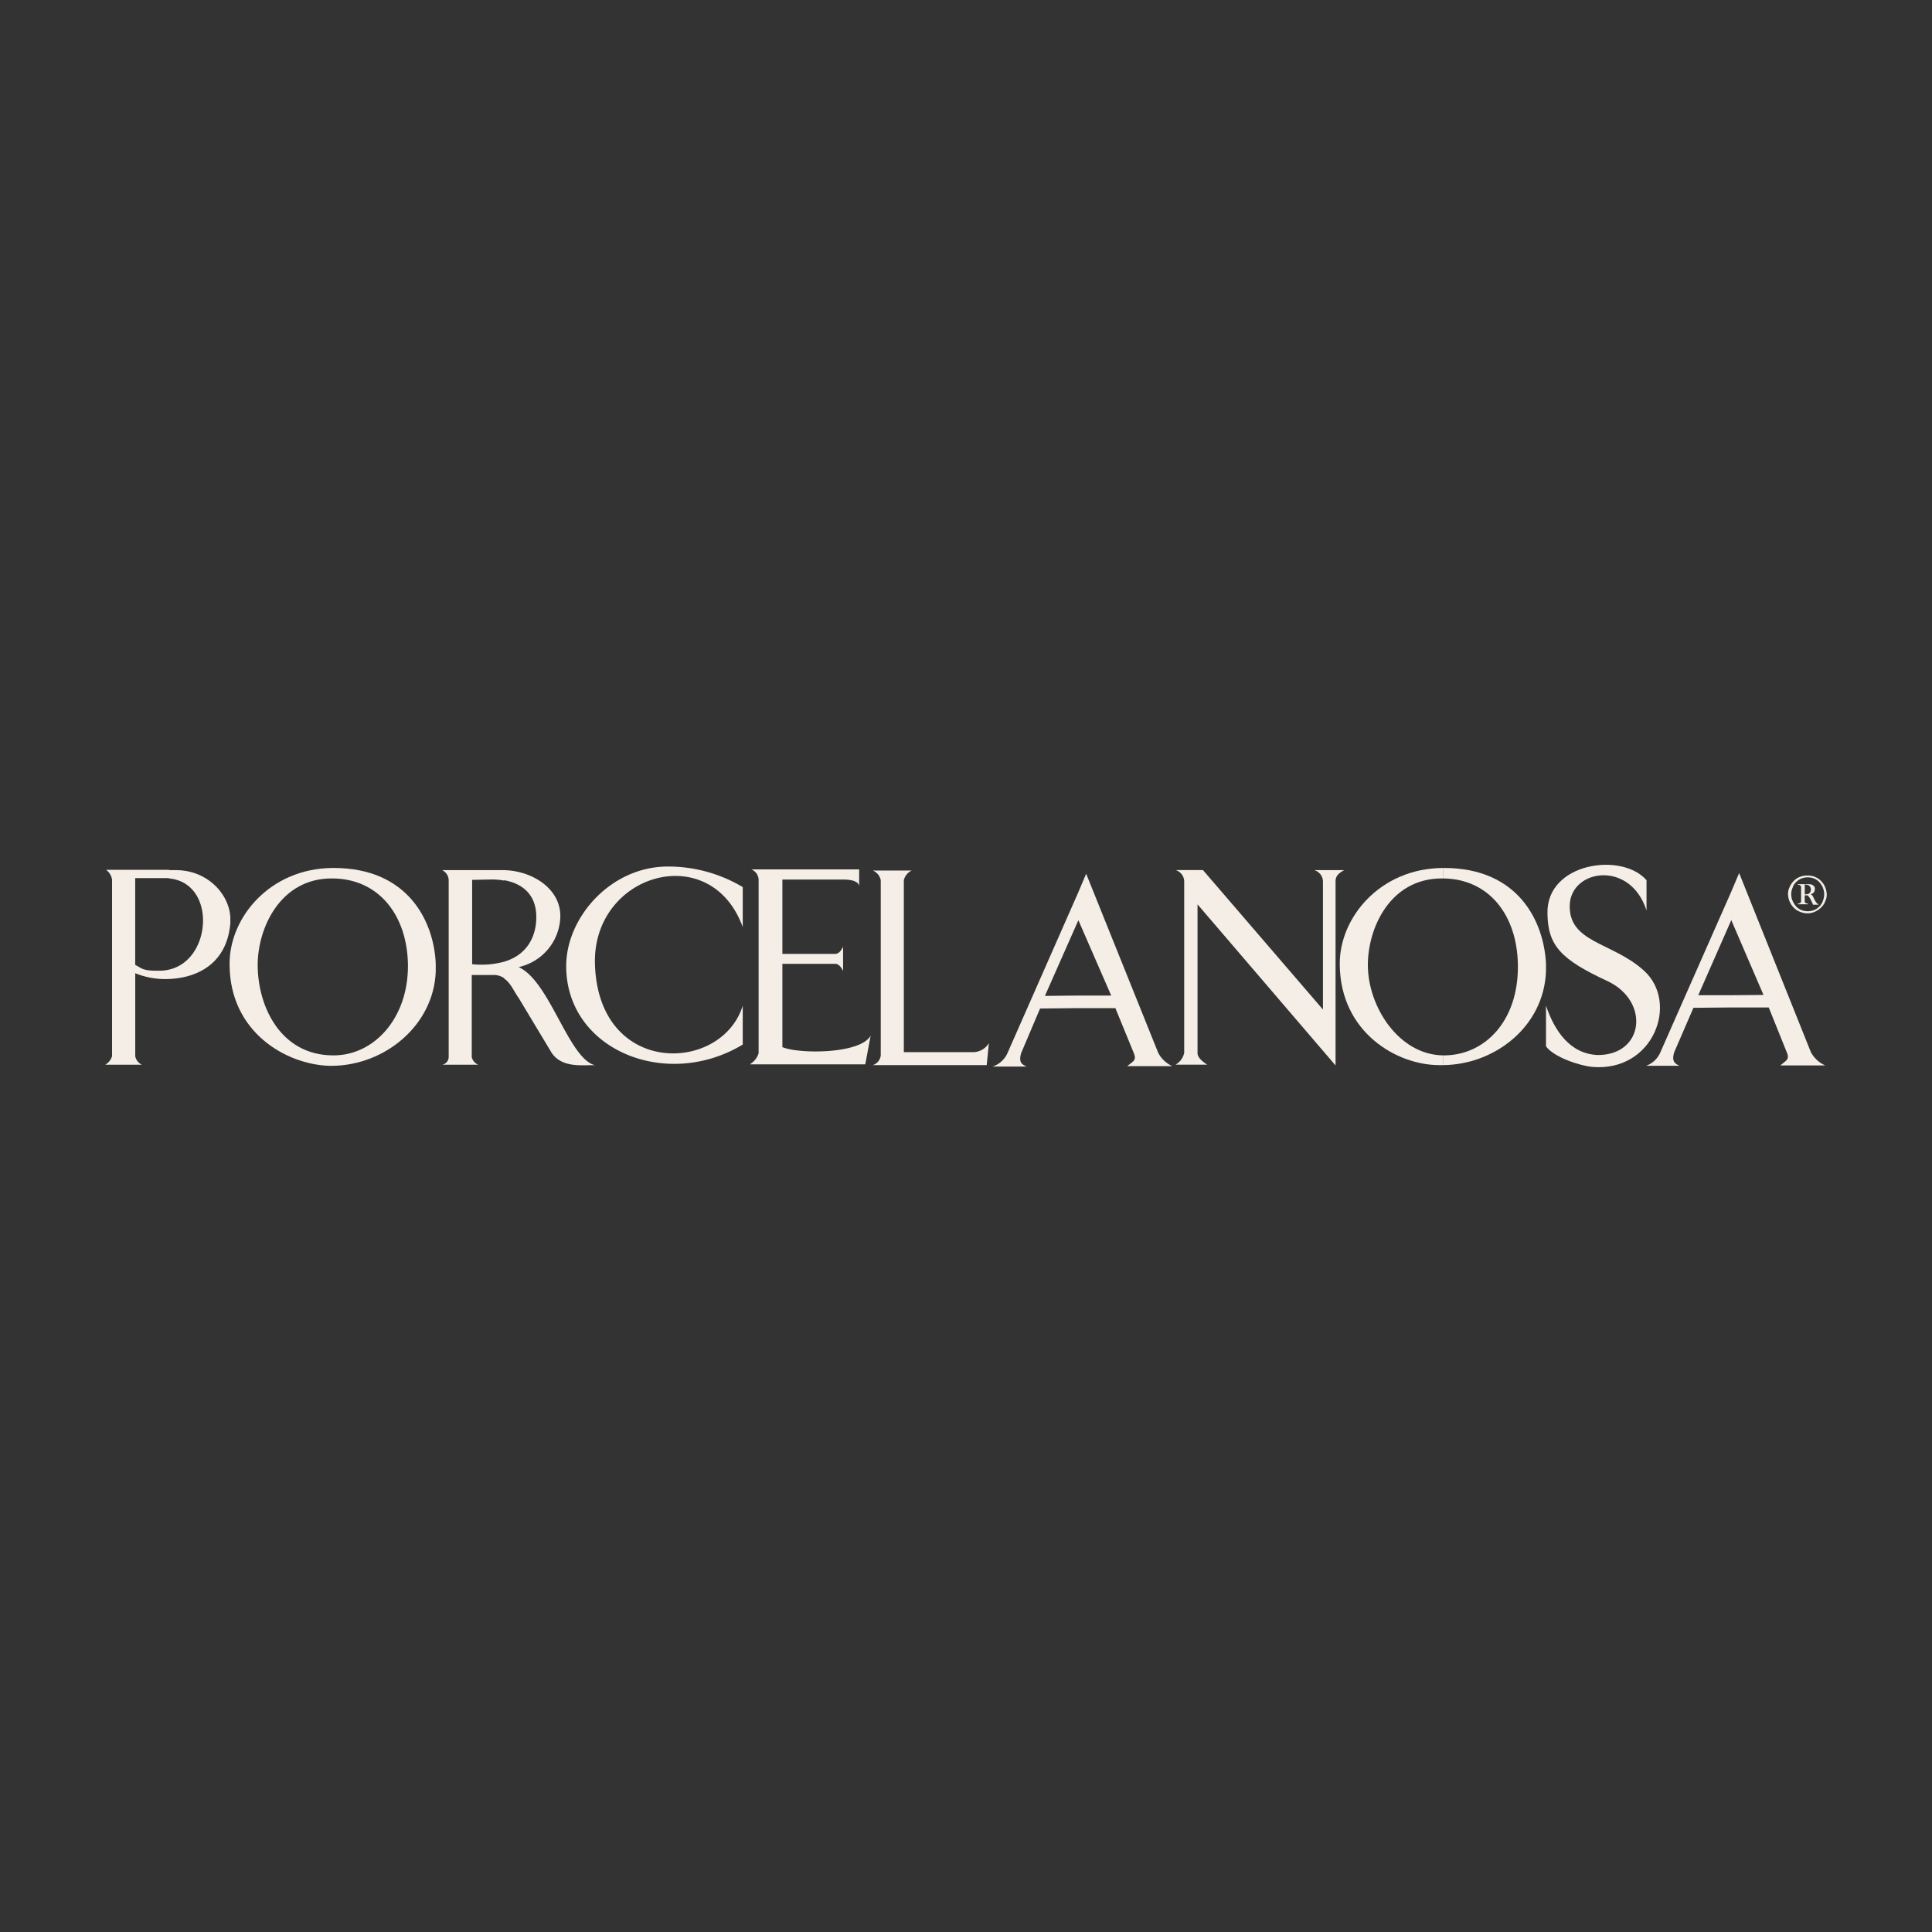 <svg id="Capa_1" data-name="Capa 1" xmlns="http://www.w3.org/2000/svg" viewBox="0 0 500 500"><rect x="0" y="0" width="500" height="500" fill="#333333" stroke="none"/><defs><style>.cls-1{fill:#f5eee7;}</style></defs><title>qcp-clientes</title><path class="cls-1" d="M468.65,272.29l-18.56-46.35L448,230.88l-18.28,41.41a6.33,6.33,0,0,1-3.73,3.54h8.67c-1.4-.65-2-1.3-1.4-3.45l5-11.56,9.79-.09h9.7l4.57,11.37c.93,2.06.09,2.24-1.59,3.64h11.66A7.74,7.74,0,0,1,468.65,272.29ZM448,257.56h-8.49L448,238.25v-.09L448,238l8.39,19.49Z"/><path class="cls-1" d="M299.75,272.48,281.1,226.13,279,231.07l-18.28,41.5a6.39,6.39,0,0,1-3.83,3.45h8.77c-1.4-.65-2-1.21-1.4-3.45L269.17,261l9.79-.1h9.7l4.66,11.38c.93,2.15.09,2.24-1.59,3.64h11.66A7.74,7.74,0,0,1,299.75,272.48ZM279,257.65l-8.58.09,8.58-19.4.09-.18,8.49,19.49Z"/><path class="cls-1" d="M425.47,251.21c-8.21-7.46-19.68-7.18-19.21-17.16.47-9.14,15.67-11.47,19.86,1.59V227.8c-6.34-7.36-25.92-4.57-25.64,8.58.09,8.31,3.45,11.94,15.57,17.54,11,5.22,9.42,19.12-2.52,19.12-7.18-.28-11.19-6.16-13.43-12.78V270.8c2.06,2.8,8.68,5,11.94,5.31C427.9,277.51,434.61,259.51,425.47,251.21Z"/><path class="cls-1" d="M86.37,224.63h-.28c-16.22.1-26.86,12.87-26.67,25.09.09,17.44,14.64,25.74,25.74,26.11h.93c13.62-.18,26.12-10.53,26.68-24.34v-2.14C112.3,238.53,105.68,224.63,86.37,224.63Zm0,48.5h-.28c-13.43-.09-19.4-12.59-19.4-23.41,0-9.6,5.88-22.38,19.12-22.38h.28c11.94.09,19.31,9.51,19.49,22.38C105.68,263.62,96.72,273.13,86.37,273.13Z"/><path class="cls-1" d="M400.1,249.53v-.18c-.56-10.82-7.08-24.72-26.39-24.72h-.28v2.71h0c11.94.09,19.21,9.51,19.4,22.38.19,14.74-8.77,23.41-19.12,23.41h-.28v2.52c13.34-.1,26.11-9.89,26.67-24.25Z"/><path class="cls-1" d="M354,249.72c0-9.6,5.79-22.38,19.12-22.38h.28v-2.71c-16.23.1-26.86,12.87-26.67,25.09.19,17.44,14.73,25.93,25.74,25.93h.93v-2.52h0C362,272.94,354,260.54,354,249.72Z"/><path class="cls-1" d="M340.14,225.19a3.13,3.13,0,0,1,2.24,3.08v33l-31.06-36.1h-7.09a3.12,3.12,0,0,1,2.24,3.08v44.21a4.57,4.57,0,0,1-2.24,3.07h8.21c-1.49-.93-2.52-1.95-2.52-3V234.05l35.72,41.69V228.27c0-1.3.37-2.05,2.24-3.08Z"/><path class="cls-1" d="M252.1,272.29H233.91V227.8a3.72,3.72,0,0,1,2.05-2.51H225.89a3.47,3.47,0,0,1,2.05,2.51v45.33a3,3,0,0,1-2.05,2.52h29.47l.56-5.69A4.81,4.81,0,0,1,252.1,272.29Z"/><path class="cls-1" d="M202.48,271V249.44h13.71c.66,0,1.4.56,2,1.87V245c-.56,1.12-1.12,1.87-2.14,1.87H202.48V227.62h15.67c3.5,0,4.11,1.1,4.2,1.65V225H194.46a3,3,0,0,1,1.87,2.79v44.77a5,5,0,0,1-2.15,2.8v.09h29.75l1.4-7.46C222.81,272.76,207,272.85,202.48,271Z"/><path class="cls-1" d="M222.35,229.27v.31A.87.87,0,0,0,222.35,229.27Z"/><path class="cls-1" d="M146.53,250c0,21.73,25.92,32.27,45.69,20.33V260.26c-5.4,17.44-37,18.47-38.23-10.26-1.12-23.87,29.93-33,38.23-10.07V229.58a37.58,37.58,0,0,0-19.39-5.32C158,224.26,146.53,237.5,146.53,250Z"/><path class="cls-1" d="M134.22,250.28A13.76,13.76,0,0,0,145,237.6c.38-7.37-7-12.22-14.54-12.41H114.44a3,3,0,0,1,1.68,2.52V273.6a2.06,2.06,0,0,1-1.68,1.95h9.33a2.87,2.87,0,0,1-1.68-1.95V252.33h5.41a4.75,4.75,0,0,1,3,.84v.1c1.67,1.11,2.42,3.17,3.73,5l8.3,13.8c2.7,4.76,9.14,3.36,11.56,3.64C147.18,274.16,142.33,253.92,134.22,250.28Zm-3.73-1.4a22.39,22.39,0,0,1-8.3.65V227.71l4.38-.09a17.66,17.66,0,0,1,3.92.28v-.1c5.22.94,8.39,4.2,8.3,9.7C138.79,239,138.6,246.46,130.49,248.88Z"/><path class="cls-1" d="M59.61,238.72v-1.4c-.38-6.06-6-12.13-14.09-12.13H43.75v-.09H27.43A3.74,3.74,0,0,1,29,227.71v45.61a3.7,3.7,0,0,1-1.78,2.23h9.52A3,3,0,0,1,35,273.32V251.87a20.65,20.65,0,0,0,8.76,1.49c7-.28,15-3.73,15.86-14.55ZM43.75,250.93a9.91,9.91,0,0,1-2.42.28c-4.57.1-4.57-.65-6.34-1.49V227.25h8.76v.09C56,228.46,54.94,248.42,43.75,250.93Z"/><path class="cls-1" d="M470.14,233.68a6.19,6.19,0,0,1-.84-1.49,4.8,4.8,0,0,0-.37-.56c-.09-.09-.19-.09-.37-.19a1.87,1.87,0,0,0,.84-.46,1.56,1.56,0,0,0,.28-.84,1,1,0,0,0-.19-.75,1.73,1.73,0,0,0-.65-.47c-.19,0-.37-.09-.56-.09h-3V229a.83.83,0,0,1,.66.18c.09.1.18.19.18.28v3.92c-.09.09-.09.19-.18.28a1.43,1.43,0,0,1-.66.19v.18h2.62v-.18a1.15,1.15,0,0,1-.66-.19c-.09-.09-.18-.19-.18-.28v-1.68h.28c.28,0,.46,0,.56.09a5.33,5.33,0,0,1,.93,1.5l.28.56a.76.76,0,0,0,.09.28h1.4V234a.35.35,0,0,0-.28-.09A1.7,1.7,0,0,0,470.14,233.68Zm-2.23-2.33a1.69,1.69,0,0,1-.75.09h-.09v-2.52h.09c.28,0,.47.1.65.1a.74.74,0,0,1,.38.18,1.69,1.69,0,0,1,.37.47,1.22,1.22,0,0,1,.09.56,1.19,1.19,0,0,1-.37.93A.66.66,0,0,1,467.91,231.35Z"/><path class="cls-1" d="M472.38,229.67a4.84,4.84,0,0,0-.93-1.49,4.36,4.36,0,0,0-1.68-1.21,4.57,4.57,0,0,0-2-.38,5,5,0,0,0-2.05.38,4.36,4.36,0,0,0-1.68,1.21,5,5,0,0,0-.93,1.49,3.78,3.78,0,0,0-.37,1.77,5.37,5.37,0,0,0,.37,1.77,5.22,5.22,0,0,0,.93,1.5,4.36,4.36,0,0,0,1.68,1.21,5.43,5.43,0,0,0,2.05.46,5,5,0,0,0,2-.46,5.73,5.73,0,0,0,1.68-1.21,4.1,4.1,0,0,0,.93-1.5,3.79,3.79,0,0,0,.38-1.77A5.37,5.37,0,0,0,472.38,229.67Zm-.65,3.54a3.38,3.38,0,0,1-1,1.5,4,4,0,0,1-1.3.84,4.93,4.93,0,0,1-1.59.28,4.87,4.87,0,0,1-1.58-.28,4,4,0,0,1-1.31-.84,5.32,5.32,0,0,1-1-1.5,4.31,4.31,0,0,1,0-3.54,3.2,3.2,0,0,1,1-1.49,3.81,3.81,0,0,1,1.31-.84,4.62,4.62,0,0,1,1.58-.28,4.32,4.32,0,0,1,1.59.28,3.87,3.87,0,0,1,1.3.84,5.17,5.17,0,0,1,1,1.49,4.42,4.42,0,0,1,0,3.54Z"/></svg>
